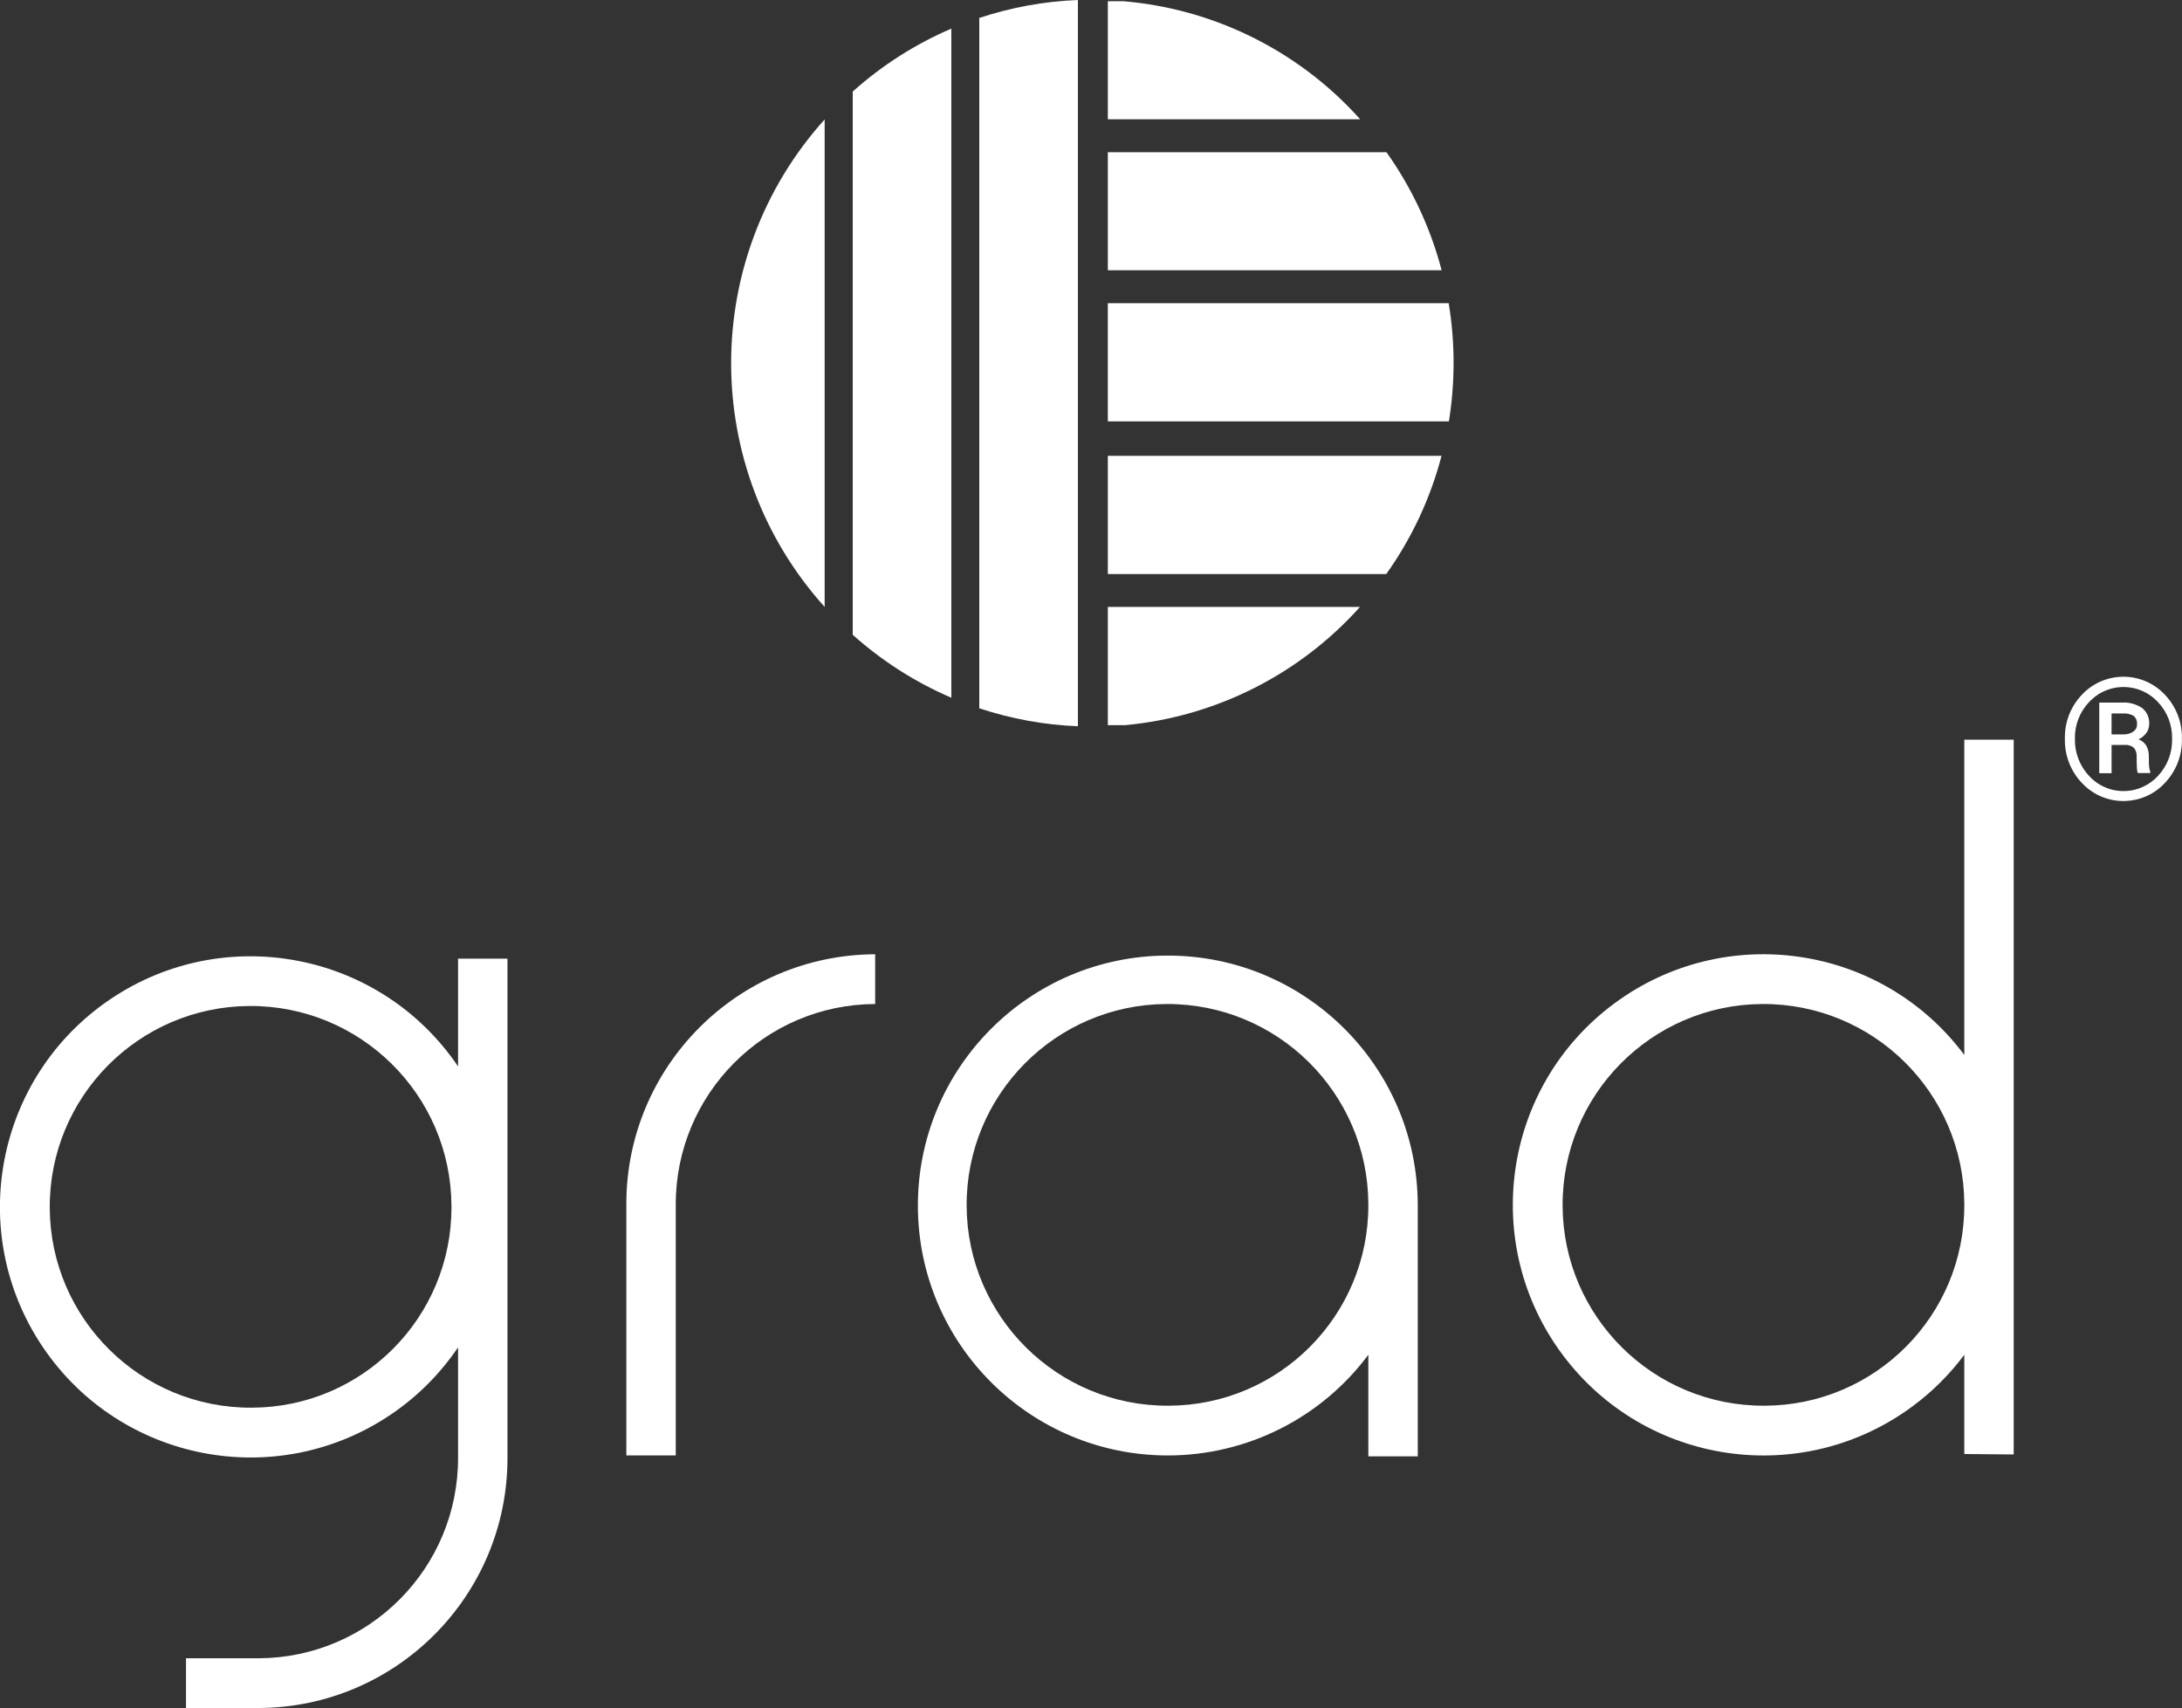 <svg xmlns="http://www.w3.org/2000/svg" id="Calque_2" data-name="Calque 2" viewBox="0 0 198.26 155.2"><rect x="0" y="0" width="198.26" height="155.2" fill="#333333" stroke="none"/><defs><style>      .cls-1 {        fill: #fff;        stroke-width: 0px;      }    </style></defs><g id="Calque_1-2" data-name="Calque 1"><g id="Groupe_235" data-name="Groupe 235"><path id="Trac&#xE9;_1" data-name="Trac&#xE9; 1" class="cls-1" d="m41.62,87.11v9.79c-7.05-10.41-21.21-13.14-31.62-6.09-10.41,7.05-13.14,21.21-6.09,31.62,7.05,10.41,21.21,13.14,31.62,6.09,2.4-1.62,4.46-3.69,6.09-6.09v10.01c.03,10.04-8.08,18.2-18.12,18.24h-6.6v4.52h6.6c12.51-.05,22.62-10.22,22.61-22.73h0v-45.36h-4.49Zm-18.74,40.8c-10.08.06-18.3-8.06-18.36-18.14-.06-10.08,8.06-18.3,18.14-18.36,10.08-.06,18.3,8.06,18.36,18.14,0,.04,0,.08,0,.11.03,10.05-8.09,18.22-18.14,18.25"></path><path id="Trac&#xE9;_2" data-name="Trac&#xE9; 2" class="cls-1" d="m128.82,109.48c-.03-12.54-10.23-22.68-22.77-22.65-12.54.03-22.68,10.23-22.65,22.77.03,12.54,10.23,22.68,22.77,22.65,7.16-.02,13.89-3.41,18.16-9.15v9.23h4.49s0-22.85,0-22.85Zm-22.63,18.25c-10.08.06-18.3-8.06-18.36-18.14-.06-10.08,8.06-18.3,18.14-18.36s18.3,8.06,18.36,18.14c0,.04,0,.08,0,.11.03,10.05-8.09,18.22-18.14,18.25"></path><path id="Trac&#xE9;_3" data-name="Trac&#xE9; 3" class="cls-1" d="m79.52,86.71h0c-12.51.05-22.63,10.22-22.61,22.73h0v22.81h4.49v-22.78c-.02-10.04,8.08-18.2,18.12-18.24v-4.52Z"></path><path id="Trac&#xE9;_4" data-name="Trac&#xE9; 4" class="cls-1" d="m178.48,67.21v28.65c-7.52-10.08-21.79-12.15-31.87-4.63-10.08,7.52-12.15,21.79-4.63,31.87,7.52,10.08,21.79,12.15,31.87,4.63,1.76-1.31,3.32-2.87,4.63-4.63v9.02l4.49.04h0v-64.95h-4.49Zm-18.14,60.52c-10.08.06-18.3-8.06-18.36-18.14s8.06-18.3,18.14-18.36c10.08-.06,18.3,8.06,18.36,18.14,0,.04,0,.08,0,.11.03,10.05-8.09,18.22-18.14,18.25"></path><path id="Trac&#xE9;_5" data-name="Trac&#xE9; 5" class="cls-1" d="m187.62,67.13c-.04-1.49.52-2.93,1.55-4.01,1.96-2.08,5.23-2.18,7.31-.22.08.07.15.15.22.22,1.03,1.08,1.59,2.52,1.55,4.01.04,1.49-.52,2.94-1.55,4.02-1.94,2.08-5.2,2.19-7.28.25-.09-.08-.17-.17-.25-.25-1.03-1.08-1.59-2.53-1.55-4.02m.91,0c-.03,1.25.43,2.46,1.29,3.38,1.59,1.73,4.27,1.84,6,.25.09-.08.17-.16.25-.25.86-.91,1.32-2.12,1.29-3.37.03-1.24-.43-2.45-1.29-3.35-1.6-1.73-4.31-1.83-6.03-.22-.08.07-.15.14-.22.22-.86.9-1.32,2.11-1.29,3.35m3.33.57v2.55h-1.12v-6.42h2.1c.63-.04,1.26.14,1.79.49.44.35.68.89.65,1.44,0,.29-.08.58-.25.82-.19.25-.43.46-.72.59.3.11.56.32.72.6.15.3.23.63.22.97v.42c0,.19,0,.37.03.55.01.14.04.27.1.4v.12h-1.14c-.05-.15-.08-.31-.08-.46-.01-.2-.02-.41-.02-.62v-.41c.02-.29-.07-.58-.25-.8-.23-.19-.53-.29-.83-.26h-1.19Zm0-.98h1.14c.29,0,.58-.08.83-.25.22-.15.35-.39.34-.66.03-.29-.08-.58-.3-.77-.31-.18-.67-.25-1.03-.22h-.98v1.9Z"></path></g><g id="Groupe_236" data-name="Groupe 236"><path id="Trac&#xE9;_6" data-name="Trac&#xE9; 6" class="cls-1" d="m88.98,64.36c2.9.96,5.91,1.51,8.96,1.63V0c-3.05.12-6.07.67-8.96,1.63v62.73Z"></path><path id="Trac&#xE9;_7" data-name="Trac&#xE9; 7" class="cls-1" d="m77.48,57.68c2.66,2.38,5.68,4.31,8.96,5.72V2.6c-3.28,1.41-6.31,3.34-8.96,5.72v49.36Z"></path><path id="Trac&#xE9;_8" data-name="Trac&#xE9; 8" class="cls-1" d="m74.93,10.85c-11.33,12.59-11.33,31.71,0,44.3V10.85Z"></path><path id="Trac&#xE9;_9" data-name="Trac&#xE9; 9" class="cls-1" d="m100.66,38.29h30.99c.57-3.56.57-7.18-.02-10.74h-30.97v10.74Z"></path><path id="Trac&#xE9;_10" data-name="Trac&#xE9; 10" class="cls-1" d="m125.97,13.83h-25.31v10.73h30.33c-1.01-3.85-2.71-7.49-5.02-10.74"></path><path id="Trac&#xE9;_11" data-name="Trac&#xE9; 11" class="cls-1" d="m100.66,55.15v10.74h1.58c8.21-.76,15.83-4.6,21.33-10.74h-22.91Z"></path><path id="Trac&#xE9;_12" data-name="Trac&#xE9; 12" class="cls-1" d="m130.99,41.42h-30.33v10.74h25.3c2.31-3.25,4.01-6.88,5.02-10.74"></path><path id="Trac&#xE9;_13" data-name="Trac&#xE9; 13" class="cls-1" d="m100.66,10.84h22.93c-.37-.41-.74-.81-1.13-1.2C117.01,4.14,109.78.76,102.06.11h-1.4v10.74Z"></path></g></g></svg>